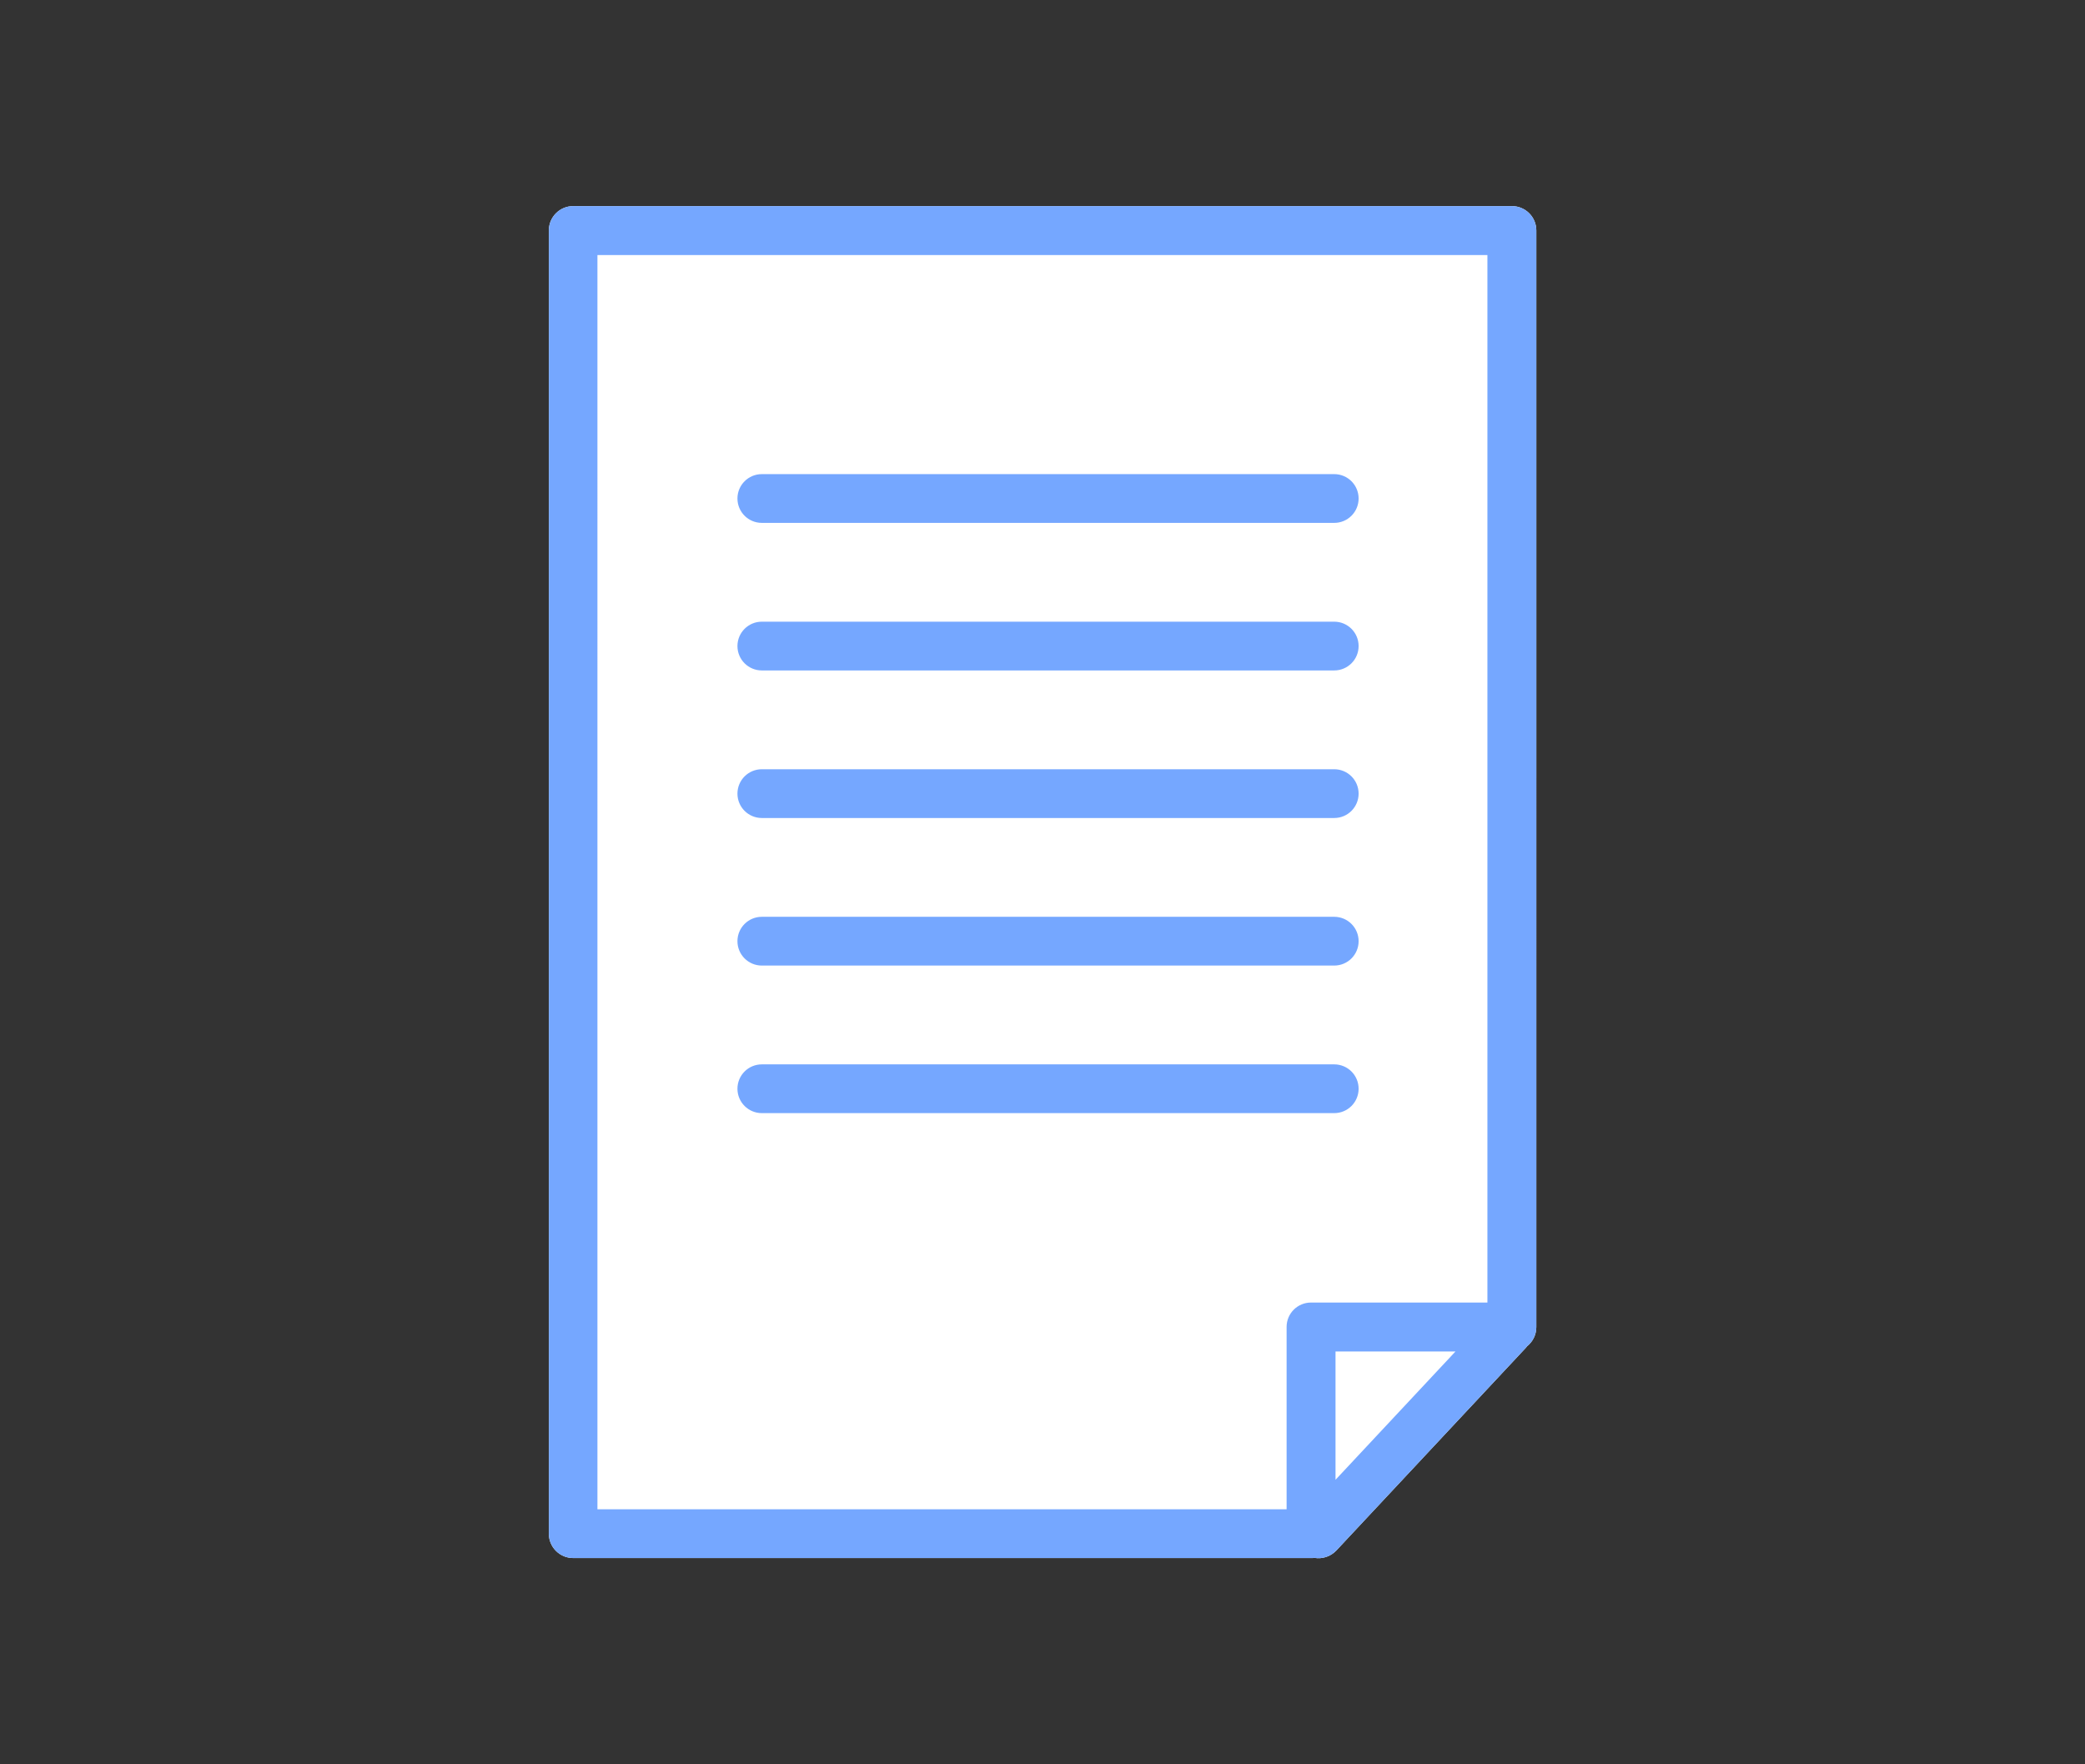 <?xml version="1.0" encoding="UTF-8"?><svg id="_レイヤー_1" xmlns="http://www.w3.org/2000/svg" viewBox="0 0 130 110"><rect x="0" y="0" width="130" height="110" fill="#333333" stroke="none"/><defs><style>.cls-1{fill:#fff;}.cls-2{fill:#75a7ff;fill-rule:evenodd;}</style></defs><path class="cls-1" d="m81.96,97.13c.48.08,1-.08,1.36-.46l11.8-12.62s.07-.08.1-.12c.35-.28.57-.71.57-1.19V14.37c0-.84-.68-1.52-1.52-1.52h-58.53c-.84,0-1.52.68-1.52,1.52v81.25c0,.84.68,1.52,1.52,1.52h46.01c.07,0,.14,0,.21-.01Z"/><path class="cls-2" d="m81.96,97.13c.48.08,1-.08,1.36-.46l11.8-12.62s.07-.08.1-.12c.35-.28.57-.71.57-1.19V14.37c0-.84-.68-1.52-1.52-1.52h-58.53c-.84,0-1.52.68-1.52,1.52v81.25c0,.84.68,1.52,1.52,1.52h46.01c.07,0,.14,0,.21-.01h0Zm10.78-15.92h-11c-.84,0-1.52.68-1.52,1.52v11.37h-42.97V15.9h55.49v65.31h0Zm-9.47,3.05v8l7.48-8h-7.48Zm-.08-17.9h-35.69c-.84,0-1.52.68-1.52,1.52s.68,1.52,1.52,1.52h35.69c.84,0,1.52-.68,1.52-1.52s-.68-1.52-1.52-1.52h0Zm0-9.2h-35.69c-.84,0-1.52.68-1.52,1.52s.68,1.52,1.52,1.52h35.69c.84,0,1.52-.68,1.52-1.52s-.68-1.52-1.52-1.52h0Zm0-9.2h-35.69c-.84,0-1.52.68-1.52,1.52s.68,1.52,1.52,1.52h35.69c.84,0,1.52-.68,1.52-1.52s-.68-1.52-1.52-1.52h0Zm0-9.2h-35.69c-.84,0-1.52.68-1.52,1.52s.68,1.52,1.52,1.52h35.69c.84,0,1.52-.68,1.52-1.52s-.68-1.52-1.52-1.52h0Zm0-9.2h-35.69c-.84,0-1.52.68-1.52,1.52s.68,1.52,1.52,1.52h35.69c.84,0,1.52-.68,1.52-1.52s-.68-1.52-1.52-1.52h0Z"/></svg>